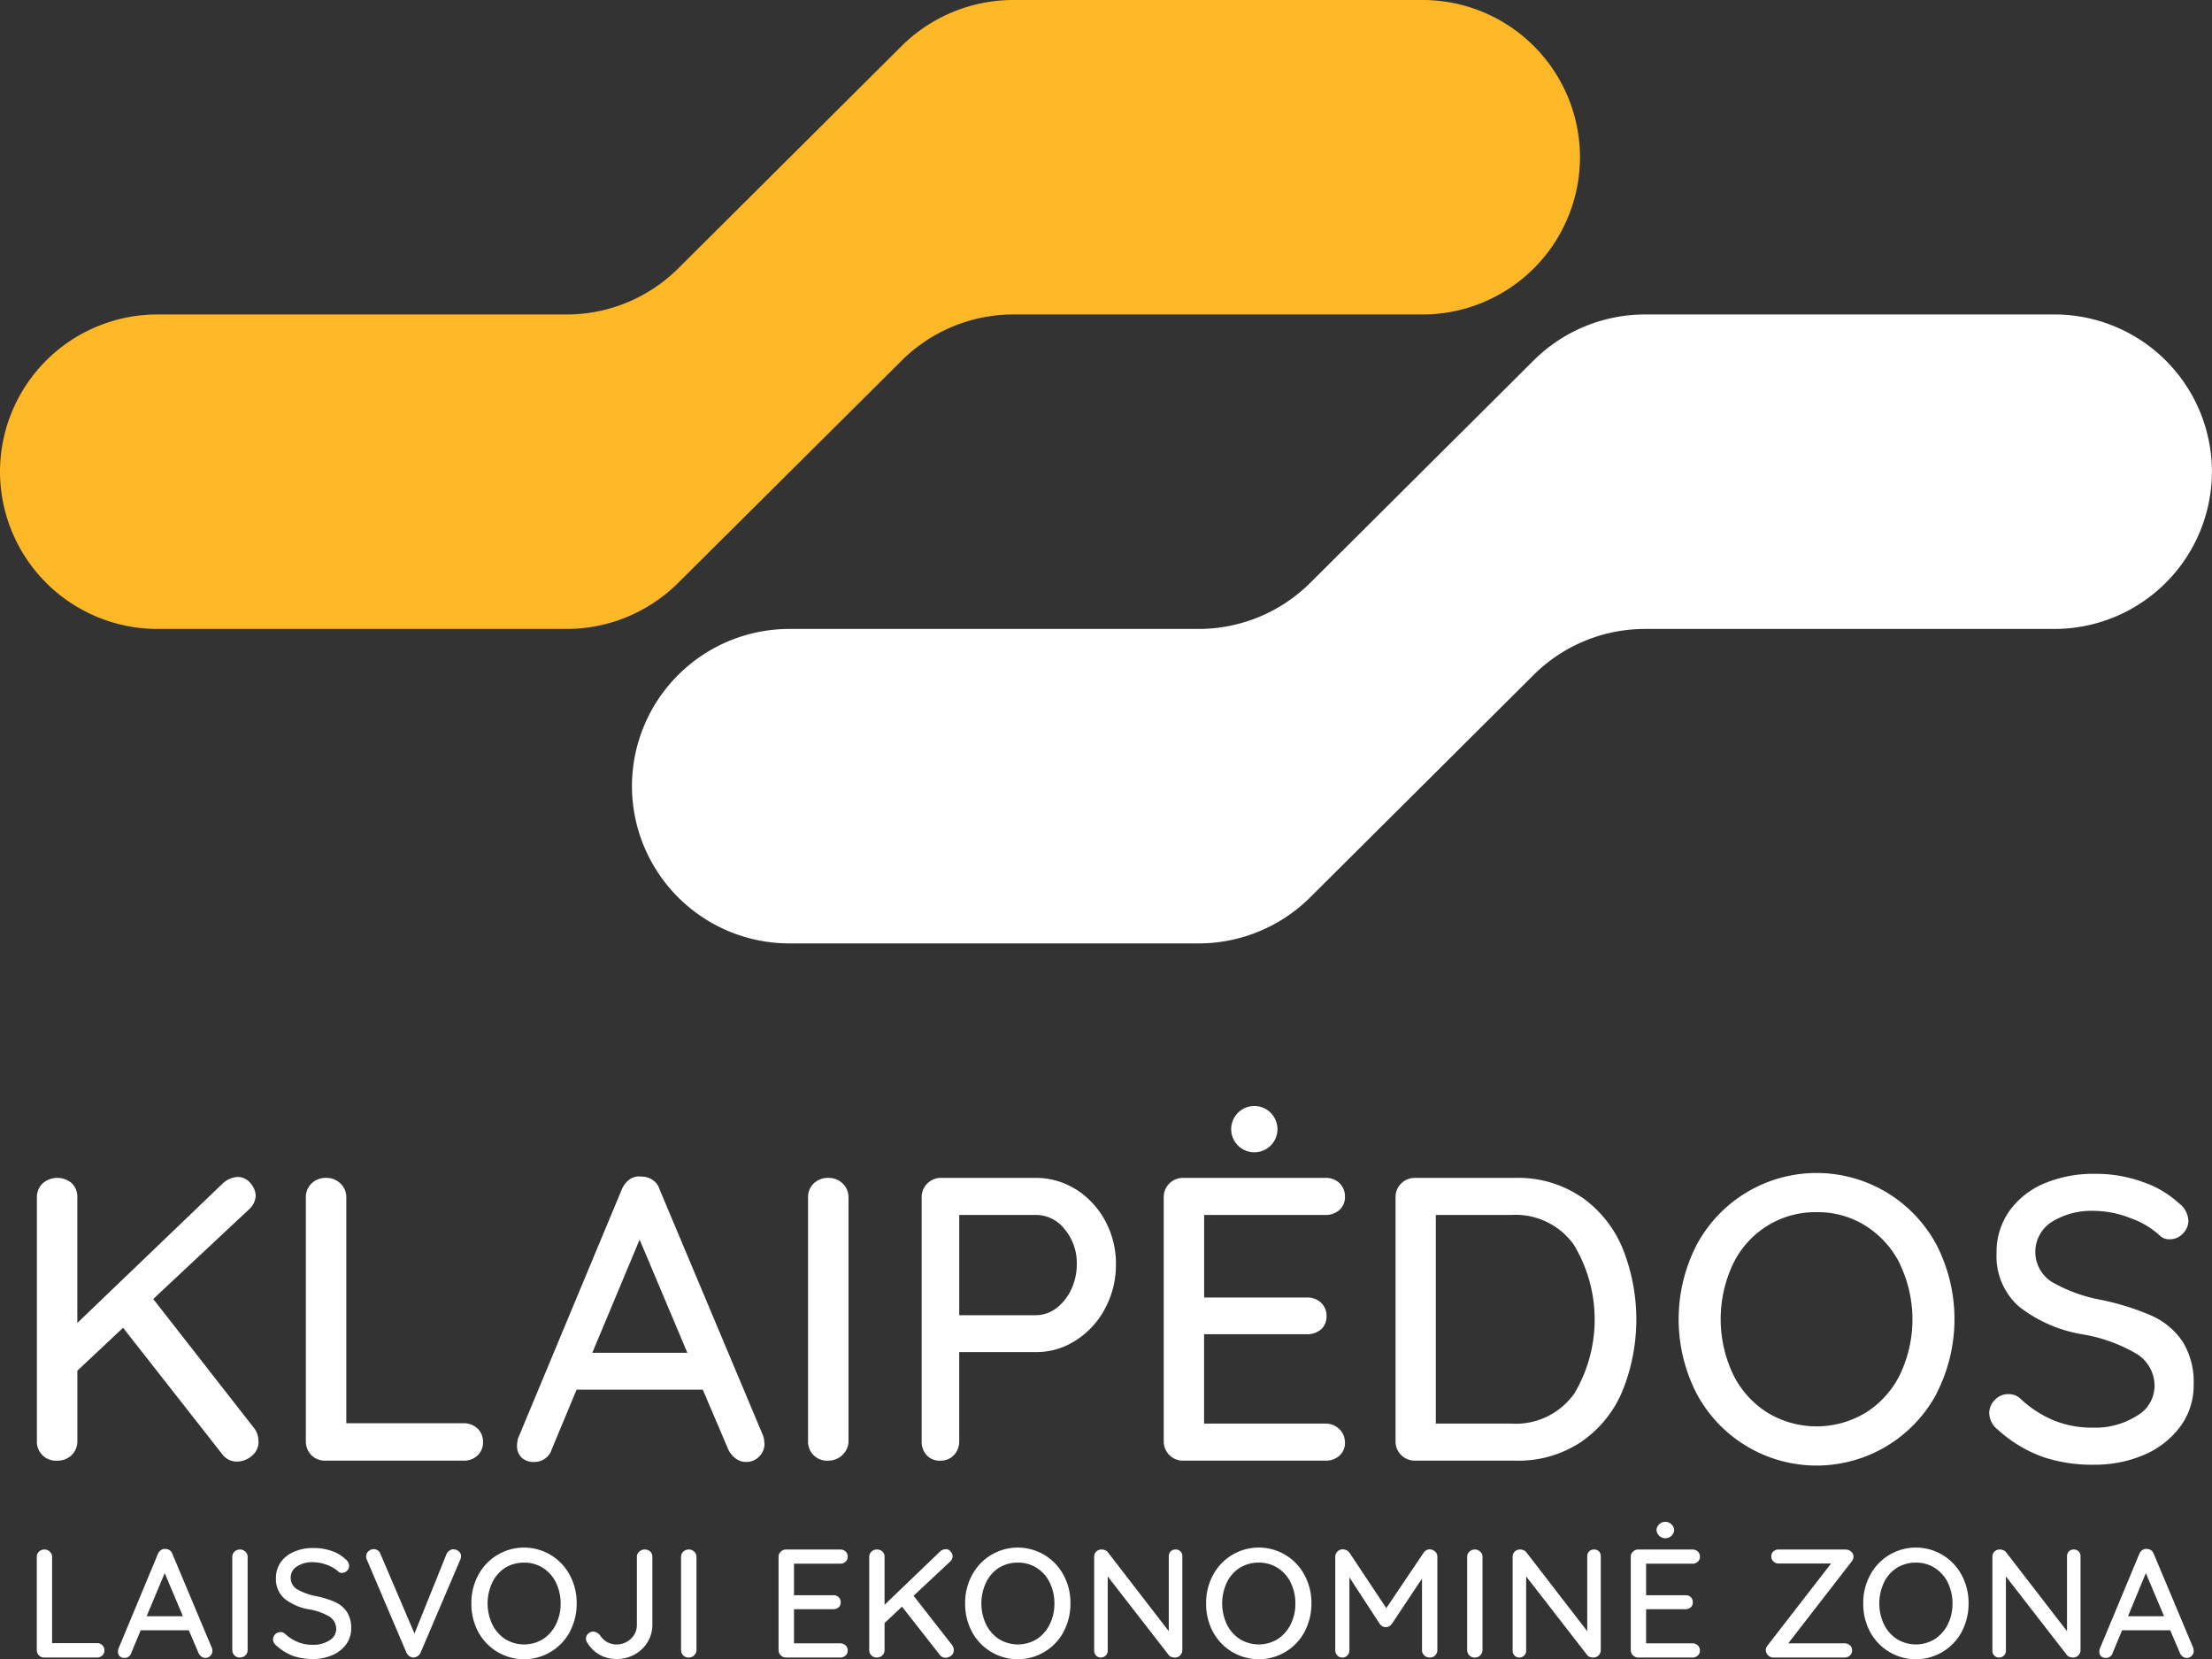 <svg id="logo_footer" data-name="logo footer" xmlns="http://www.w3.org/2000/svg" width="120" height="90" viewBox="0 0 120 90">
  <rect x="0" y="0" width="120" height="90" fill="#333333" stroke="none"/>
  <defs>
    <style>
      .cls-1 {
        fill: #fff;
      }

      .cls-1, .cls-2 {
        fill-rule: evenodd;
      }

      .cls-2 {
        fill: #fdb827;
      }
    </style>
  </defs>
  <path id="lt" class="cls-1" d="M477.549,4805.25a0.358,0.358,0,0,1,.114.28,0.372,0.372,0,0,1-.114.28,0.417,0.417,0,0,1-.292.11H474.4a0.384,0.384,0,0,1-.291-0.12,0.4,0.4,0,0,1-.114-0.29v-5.05a0.365,0.365,0,0,1,.118-0.28,0.408,0.408,0,0,1,.3-0.12,0.4,0.4,0,0,1,.292.12,0.361,0.361,0,0,1,.122.28v4.68h2.425A0.377,0.377,0,0,1,477.549,4805.25Zm5.972,0.31a0.351,0.351,0,0,1-.115.27,0.345,0.345,0,0,1-.266.11,0.338,0.338,0,0,1-.215-0.07,0.493,0.493,0,0,1-.157-0.2l-0.524-1.23h-2.611l-0.515,1.24a0.322,0.322,0,0,1-.14.19,0.336,0.336,0,0,1-.215.07,0.373,0.373,0,0,1-.27-0.09,0.342,0.342,0,0,1-.093-0.25,1.045,1.045,0,0,1,.017-0.14l2.154-5.17a0.47,0.47,0,0,1,.165-0.2,0.339,0.339,0,0,1,.241-0.06,0.444,0.444,0,0,1,.228.07,0.394,0.394,0,0,1,.144.19l2.146,5.11A0.479,0.479,0,0,1,483.521,4805.56Zm-3.567-1.88h1.969l-0.988-2.34Zm5.361,2.12a0.416,0.416,0,0,1-.3.12,0.4,0.4,0,0,1-.3-0.12,0.411,0.411,0,0,1-.114-0.29v-5.05a0.366,0.366,0,0,1,.119-0.28,0.408,0.408,0,0,1,.3-0.12,0.4,0.4,0,0,1,.291.12,0.359,0.359,0,0,1,.123.28v5.05A0.388,0.388,0,0,1,485.315,4805.8Zm2.575,0.03a2.84,2.84,0,0,1-.9-0.56,0.433,0.433,0,0,1-.178-0.34,0.409,0.409,0,0,1,.4-0.39,0.358,0.358,0,0,1,.245.09,2.3,2.3,0,0,0,.7.45,2.1,2.1,0,0,0,.815.15,1.611,1.611,0,0,0,.9-0.24,0.719,0.719,0,0,0,.368-0.61,0.8,0.8,0,0,0-.368-0.68,3.159,3.159,0,0,0-1.094-.39,2.927,2.927,0,0,1-1.339-.58,1.389,1.389,0,0,1-.469-1.11,1.485,1.485,0,0,1,.261-0.87,1.633,1.633,0,0,1,.727-0.57,2.516,2.516,0,0,1,1.048-.2,2.935,2.935,0,0,1,.989.16,2,2,0,0,1,.752.45,0.473,0.473,0,0,1,.194.36,0.344,0.344,0,0,1-.114.26,0.366,0.366,0,0,1-.275.12,0.261,0.261,0,0,1-.194-0.07,1.815,1.815,0,0,0-.608-0.36,2.064,2.064,0,0,0-.744-0.15,1.512,1.512,0,0,0-.9.23,0.693,0.693,0,0,0-.334.6,0.708,0.708,0,0,0,.334.63,3.268,3.268,0,0,0,.993.37,4.924,4.924,0,0,1,1.077.33,1.525,1.525,0,0,1,.647.54,1.593,1.593,0,0,1,.228.89,1.455,1.455,0,0,1-.275.87,1.8,1.8,0,0,1-.748.58,2.528,2.528,0,0,1-1.039.21A3.3,3.3,0,0,1,487.89,4805.83Zm9-5.67a0.338,0.338,0,0,1,.122.27,0.5,0.5,0,0,1-.042.18l-2.155,5.05a0.424,0.424,0,0,1-.169.19,0.481,0.481,0,0,1-.228.07,0.52,0.52,0,0,1-.207-0.07,0.584,0.584,0,0,1-.156-0.18l-2.155-5.06a0.354,0.354,0,0,1-.034-0.17,0.359,0.359,0,0,1,.127-0.29,0.433,0.433,0,0,1,.279-0.11,0.391,0.391,0,0,1,.372.27l1.842,4.31,1.74-4.32a0.429,0.429,0,0,1,.157-0.18,0.34,0.34,0,0,1,.215-0.07A0.439,0.439,0,0,1,496.886,4800.16Zm6.027,4.36a2.821,2.821,0,0,1-4.978,0,3.2,3.2,0,0,1-.367-1.53,3.147,3.147,0,0,1,.367-1.53,2.811,2.811,0,0,1,4.978,0,3.147,3.147,0,0,1,.367,1.53A3.2,3.2,0,0,1,502.913,4804.52Zm-0.757-2.67a1.985,1.985,0,0,0-.7-0.79,1.891,1.891,0,0,0-1.027-.29,1.973,1.973,0,0,0-1.027.28,1.949,1.949,0,0,0-.7.8,2.663,2.663,0,0,0,0,2.27,2.014,2.014,0,0,0,.7.8,1.963,1.963,0,0,0,2.054,0,2.014,2.014,0,0,0,.7-0.8,2.484,2.484,0,0,0,.254-1.13A2.526,2.526,0,0,0,502.156,4801.85Zm2.367,3.92a1.839,1.839,0,0,1-.664-0.65,0.416,0.416,0,0,1-.076-0.22,0.371,0.371,0,0,1,.127-0.28,0.416,0.416,0,0,1,.262-0.11,0.538,0.538,0,0,1,.38.21,1.036,1.036,0,0,0,.888.49,1.116,1.116,0,0,0,.785-0.31,1.024,1.024,0,0,0,.322-0.77v-3.67a0.355,0.355,0,0,1,.126-0.28,0.418,0.418,0,0,1,.3-0.12,0.428,0.428,0,0,1,.3.11,0.4,0.4,0,0,1,.114.29v3.67a1.8,1.8,0,0,1-.253.94,1.85,1.85,0,0,1-.7.68,1.954,1.954,0,0,1-.993.25A1.908,1.908,0,0,1,504.523,4805.77Zm5.134,0.03a0.416,0.416,0,0,1-.3.12,0.4,0.4,0,0,1-.3-0.12,0.411,0.411,0,0,1-.114-0.29v-5.05a0.368,0.368,0,0,1,.118-0.28,0.411,0.411,0,0,1,.305-0.12,0.4,0.4,0,0,1,.291.12,0.359,0.359,0,0,1,.123.28v5.05A0.392,0.392,0,0,1,509.657,4805.8Zm8.213-.54a0.384,0.384,0,0,1,.114.28,0.347,0.347,0,0,1-.114.27,0.416,0.416,0,0,1-.291.11h-2.941a0.406,0.406,0,0,1-.405-0.41v-5.05a0.365,0.365,0,0,1,.118-0.28,0.389,0.389,0,0,1,.287-0.12h2.941a0.416,0.416,0,0,1,.291.11,0.369,0.369,0,0,1,.114.28,0.347,0.347,0,0,1-.114.27,0.416,0.416,0,0,1-.291.11h-2.51v1.71h2.13a0.41,0.41,0,0,1,.291.1,0.388,0.388,0,0,1,.114.28,0.358,0.358,0,0,1-.114.28,0.461,0.461,0,0,1-.291.1h-2.13v1.85h2.51A0.416,0.416,0,0,1,517.87,4805.26Zm5.869,0.25a0.388,0.388,0,0,1-.139.31,0.519,0.519,0,0,1-.317.11,0.377,0.377,0,0,1-.3-0.15l-2.053-2.62-0.947.89v1.46a0.4,0.4,0,0,1-.118.29,0.41,0.41,0,0,1-.3.12,0.4,0.4,0,0,1-.3-0.12,0.411,0.411,0,0,1-.114-0.29v-5.05a0.365,0.365,0,0,1,.118-0.28,0.408,0.408,0,0,1,.3-0.12,0.428,0.428,0,0,1,.3.11,0.4,0.4,0,0,1,.114.29v2.6l3-2.88a0.508,0.508,0,0,1,.321-0.14,0.323,0.323,0,0,1,.262.13,0.391,0.391,0,0,1,.11.27,0.411,0.411,0,0,1-.119.26l-2,1.87,2.087,2.67A0.43,0.43,0,0,1,523.739,4805.51Zm5.961-.99a2.821,2.821,0,0,1-4.978,0,3.2,3.2,0,0,1-.367-1.53,3.147,3.147,0,0,1,.367-1.53,2.811,2.811,0,0,1,4.978,0,3.147,3.147,0,0,1,.367,1.53A3.2,3.2,0,0,1,529.7,4804.52Zm-0.757-2.67a1.985,1.985,0,0,0-.7-0.79,1.891,1.891,0,0,0-1.027-.29,1.973,1.973,0,0,0-1.027.28,1.949,1.949,0,0,0-.7.8,2.663,2.663,0,0,0,0,2.27,2.014,2.014,0,0,0,.7.8,1.963,1.963,0,0,0,2.054,0,2.014,2.014,0,0,0,.7-0.8,2.484,2.484,0,0,0,.254-1.13A2.526,2.526,0,0,0,528.943,4801.85Zm7.094-1.69a0.371,0.371,0,0,1,.1.27v5.08a0.411,0.411,0,0,1-.114.29,0.386,0.386,0,0,1-.292.12,0.565,0.565,0,0,1-.182-0.03,0.306,0.306,0,0,1-.139-0.09l-3.321-4.28v4.03a0.355,0.355,0,0,1-.106.26,0.365,0.365,0,0,1-.266.11,0.353,0.353,0,0,1-.262-0.11,0.367,0.367,0,0,1-.1-0.26v-5.09a0.4,0.4,0,0,1,.114-0.29,0.405,0.405,0,0,1,.283-0.11,0.433,0.433,0,0,1,.194.04,0.322,0.322,0,0,1,.144.1l3.312,4.29v-4.06a0.366,0.366,0,0,1,.106-0.27,0.359,0.359,0,0,1,.266-0.1A0.344,0.344,0,0,1,536.037,4800.16Zm6.735,4.36a2.82,2.82,0,0,1-4.977,0,3.2,3.2,0,0,1-.368-1.53,3.148,3.148,0,0,1,.368-1.53,2.809,2.809,0,0,1,4.977,0,3.148,3.148,0,0,1,.368,1.53A3.2,3.2,0,0,1,542.772,4804.52Zm-0.757-2.67a1.978,1.978,0,0,0-.705-0.79,1.891,1.891,0,0,0-1.027-.29,1.967,1.967,0,0,0-1.026.28,1.944,1.944,0,0,0-.706.8,2.672,2.672,0,0,0,0,2.27,2.009,2.009,0,0,0,.706.8,1.962,1.962,0,0,0,2.053,0,2.006,2.006,0,0,0,.705-0.8,2.471,2.471,0,0,0,.254-1.13A2.513,2.513,0,0,0,542.015,4801.85Zm7.838-1.68a0.381,0.381,0,0,1,.119.28v5.06a0.4,0.4,0,0,1-.414.41,0.408,0.408,0,0,1-.3-0.12,0.373,0.373,0,0,1-.119-0.29v-3.87l-1.639,2.46a0.628,0.628,0,0,1-.148.13,0.392,0.392,0,0,1-.182.04,0.376,0.376,0,0,1-.173-0.04,0.648,0.648,0,0,1-.148-0.13l-1.648-2.53v3.94a0.4,0.4,0,0,1-.105.29,0.358,0.358,0,0,1-.283.12,0.348,0.348,0,0,1-.275-0.12,0.4,0.4,0,0,1-.105-0.29v-5.06a0.406,0.406,0,0,1,.413-0.4,0.476,0.476,0,0,1,.2.05,0.435,0.435,0,0,1,.156.13l2,3.01,2.028-3.01a0.408,0.408,0,0,1,.338-0.18A0.481,0.481,0,0,1,549.853,4800.17Zm2.45,5.63a0.416,0.416,0,0,1-.3.12,0.4,0.4,0,0,1-.3-0.12,0.411,0.411,0,0,1-.114-0.29v-5.05a0.365,0.365,0,0,1,.118-0.28,0.411,0.411,0,0,1,.3-0.12,0.4,0.4,0,0,1,.291.12,0.359,0.359,0,0,1,.123.28v5.05A0.388,0.388,0,0,1,552.3,4805.8Zm6.434-5.64a0.371,0.371,0,0,1,.1.27v5.08a0.411,0.411,0,0,1-.114.29,0.384,0.384,0,0,1-.291.12,0.565,0.565,0,0,1-.182-0.03,0.306,0.306,0,0,1-.139-0.09l-3.321-4.28v4.03a0.359,0.359,0,0,1-.106.26,0.367,0.367,0,0,1-.266.11,0.353,0.353,0,0,1-.262-0.11,0.363,0.363,0,0,1-.1-0.26v-5.09a0.4,0.4,0,0,1,.114-0.29,0.405,0.405,0,0,1,.283-0.11,0.436,0.436,0,0,1,.194.04,0.322,0.322,0,0,1,.144.1l3.312,4.29v-4.06a0.362,0.362,0,0,1,.106-0.27,0.357,0.357,0,0,1,.266-0.1A0.345,0.345,0,0,1,558.737,4800.16Zm4.084-1.17a0.481,0.481,0,0,1-.961,0A0.481,0.481,0,0,1,562.821,4798.99Zm1.281,6.27a0.388,0.388,0,0,1,.114.28,0.351,0.351,0,0,1-.114.27,0.417,0.417,0,0,1-.292.11h-2.94a0.406,0.406,0,0,1-.406-0.41v-5.05a0.368,0.368,0,0,1,.118-0.28,0.39,0.39,0,0,1,.288-0.12h2.94a0.417,0.417,0,0,1,.292.11,0.372,0.372,0,0,1,.114.28,0.351,0.351,0,0,1-.114.27,0.417,0.417,0,0,1-.292.11H561.3v1.71h2.129a0.412,0.412,0,0,1,.292.1,0.388,0.388,0,0,1,.114.28,0.358,0.358,0,0,1-.114.28,0.463,0.463,0,0,1-.292.1H561.3v1.85h2.509A0.417,0.417,0,0,1,564.1,4805.26Zm8.256,0a0.351,0.351,0,0,1,.114.27,0.366,0.366,0,0,1-.119.28,0.421,0.421,0,0,1-.287.11h-3.853a0.415,0.415,0,0,1-.423-0.4,0.4,0.4,0,0,1,.093-0.25l3.448-4.45H568.5a0.416,0.416,0,0,1-.291-0.11,0.348,0.348,0,0,1-.115-0.27,0.355,0.355,0,0,1,.115-0.28,0.41,0.41,0,0,1,.291-0.1h3.617a0.487,0.487,0,0,1,.3.11,0.36,0.36,0,0,1,.135.28,0.441,0.441,0,0,1-.093.25l-3.447,4.45h3.05A0.419,0.419,0,0,1,572.358,4805.26Zm6.063-.74a2.82,2.82,0,0,1-4.977,0,3.2,3.2,0,0,1-.368-1.53,3.148,3.148,0,0,1,.368-1.53,2.81,2.81,0,0,1,4.977,0,3.148,3.148,0,0,1,.368,1.53A3.2,3.2,0,0,1,578.421,4804.52Zm-0.757-2.67a1.985,1.985,0,0,0-.705-0.79,1.891,1.891,0,0,0-1.027-.29,1.967,1.967,0,0,0-1.026.28,1.944,1.944,0,0,0-.706.8,2.672,2.672,0,0,0,0,2.27,2.009,2.009,0,0,0,.706.8,1.962,1.962,0,0,0,2.053,0,2.014,2.014,0,0,0,.705-0.8,2.484,2.484,0,0,0,.254-1.13A2.526,2.526,0,0,0,577.664,4801.85Zm7.1-1.69a0.375,0.375,0,0,1,.1.27v5.08a0.411,0.411,0,0,1-.114.29,0.385,0.385,0,0,1-.292.12,0.559,0.559,0,0,1-.181-0.03,0.309,0.309,0,0,1-.14-0.09l-3.321-4.28v4.03a0.358,0.358,0,0,1-.105.26,0.367,0.367,0,0,1-.266.11,0.351,0.351,0,0,1-.262-0.11,0.364,0.364,0,0,1-.1-0.26v-5.09a0.4,0.4,0,0,1,.114-0.29,0.407,0.407,0,0,1,.283-0.11,0.43,0.43,0,0,1,.194.04,0.311,0.311,0,0,1,.144.1l3.313,4.29v-4.06a0.362,0.362,0,0,1,.106-0.27,0.357,0.357,0,0,1,.266-0.1A0.345,0.345,0,0,1,584.759,4800.16Zm6.241,5.4a0.351,0.351,0,0,1-.114.27,0.346,0.346,0,0,1-.266.11,0.341,0.341,0,0,1-.216-0.07,0.491,0.491,0,0,1-.156-0.2l-0.524-1.23h-2.611l-0.515,1.24a0.327,0.327,0,0,1-.14.19,0.338,0.338,0,0,1-.215.07,0.374,0.374,0,0,1-.271-0.09,0.342,0.342,0,0,1-.093-0.25,1.257,1.257,0,0,1,.017-0.14l2.155-5.17a0.456,0.456,0,0,1,.165-0.2,0.335,0.335,0,0,1,.24-0.06,0.45,0.45,0,0,1,.229.07,0.4,0.4,0,0,1,.144.19l2.146,5.11A0.48,0.48,0,0,1,591,4805.56Zm-3.566-1.88H589.4l-0.989-2.34Zm-101.416-9.49a0.983,0.983,0,0,1-.365.79,1.234,1.234,0,0,1-.831.31,0.976,0.976,0,0,1-.775-0.4l-5.38-6.86-2.479,2.33v3.81a1.048,1.048,0,0,1-.31.77,1.1,1.1,0,0,1-.8.3,1.026,1.026,0,0,1-1.085-1.07v-13.22a1.031,1.031,0,0,1,.31-0.75,1.209,1.209,0,0,1,1.583-.01,1.028,1.028,0,0,1,.3.76v6.82l7.859-7.54a1.283,1.283,0,0,1,.842-0.38,0.883,0.883,0,0,1,.686.33,1.063,1.063,0,0,1,.288.7,1.042,1.042,0,0,1-.31.68l-5.247,4.91,5.468,7A1.1,1.1,0,0,1,486.018,4794.19Zm11.876-.7a0.99,0.99,0,0,1,.3.75,0.954,0.954,0,0,1-.3.72,1.058,1.058,0,0,1-.764.28h-7.484a1.03,1.03,0,0,1-.763-0.3,1.049,1.049,0,0,1-.3-0.75v-13.24a1.031,1.031,0,0,1,.31-0.75,1.1,1.1,0,0,1,.8-0.3,1.083,1.083,0,0,1,.764.3,1.019,1.019,0,0,1,.321.75v12.26h6.354A1.058,1.058,0,0,1,497.894,4793.49Zm15.571,0.81a0.989,0.989,0,0,1-1,1.01,0.9,0.9,0,0,1-.565-0.19,1.262,1.262,0,0,1-.41-0.51l-1.372-3.22H503.28l-1.35,3.24a0.924,0.924,0,0,1-.366.5,0.956,0.956,0,0,1-.564.18,0.97,0.97,0,0,1-.709-0.24,0.886,0.886,0,0,1-.243-0.66,2.615,2.615,0,0,1,.044-0.35l5.646-13.55a1.283,1.283,0,0,1,.432-0.54,0.911,0.911,0,0,1,.631-0.14,1.045,1.045,0,0,1,.6.18,0.91,0.91,0,0,1,.376.5l5.623,13.38A1.259,1.259,0,0,1,513.465,4794.3Zm-9.343-4.91h5.158l-2.59-6.14Zm13.565,5.55a1.12,1.12,0,0,1-.775.3,1.027,1.027,0,0,1-1.085-1.07v-13.22a1.031,1.031,0,0,1,.31-0.75,1.1,1.1,0,0,1,.8-0.3,1.081,1.081,0,0,1,.764.3,1.015,1.015,0,0,1,.321.75v13.22A1.008,1.008,0,0,1,517.687,4794.94Zm12.673-14.42a4.6,4.6,0,0,1,1.583,1.7,4.886,4.886,0,0,1,.587,2.37,4.992,4.992,0,0,1-.587,2.39,4.539,4.539,0,0,1-1.583,1.73,3.908,3.908,0,0,1-2.17.64h-4.162v4.84a1.074,1.074,0,0,1-.288.75,0.968,0.968,0,0,1-.73.3,0.953,0.953,0,0,1-.742-0.29,1.07,1.07,0,0,1-.277-0.76v-13.24a1.031,1.031,0,0,1,.31-0.75,1.044,1.044,0,0,1,.753-0.3h5.136A4.057,4.057,0,0,1,530.36,4780.52Zm-1.063,6.45a2.74,2.74,0,0,0,.809-1.02,3.19,3.19,0,0,0,.3-1.36,2.852,2.852,0,0,0-.654-1.9,1.974,1.974,0,0,0-1.561-.78h-4.162v5.44h4.162A1.832,1.832,0,0,0,529.3,4786.97Zm28.475-6.04a6.334,6.334,0,0,1,2.236,2.77,10.373,10.373,0,0,1,0,7.76,6.251,6.251,0,0,1-2.236,2.76,6.136,6.136,0,0,1-3.564,1.02h-5.447a1.044,1.044,0,0,1-.753-0.3,1.031,1.031,0,0,1-.31-0.75v-13.24a1.031,1.031,0,0,1,.31-0.75,1.044,1.044,0,0,1,.753-0.3h5.447A6.069,6.069,0,0,1,557.772,4780.93Zm-0.4,10.71a7.847,7.847,0,0,0-.012-8.13,3.893,3.893,0,0,0-3.376-1.6h-4.1v11.32h4.1A3.882,3.882,0,0,0,557.374,4791.64Zm19.689-.06a7.378,7.378,0,0,1-13.041,0,8.83,8.83,0,0,1,0-8.02,7.378,7.378,0,0,1,13.041,0A8.83,8.83,0,0,1,577.063,4791.58Zm-1.982-6.98a5.144,5.144,0,0,0-1.848-2.08,4.848,4.848,0,0,0-2.69-.76,4.925,4.925,0,0,0-2.691.75,4.99,4.99,0,0,0-1.848,2.07,7.009,7.009,0,0,0,0,5.96,5.08,5.08,0,0,0,1.848,2.08,5.142,5.142,0,0,0,5.381,0,5.08,5.08,0,0,0,1.848-2.08A6.965,6.965,0,0,0,575.081,4784.6Zm7.661,10.41a7.307,7.307,0,0,1-2.369-1.45,1.182,1.182,0,0,1-.465-0.9,1.014,1.014,0,0,1,.31-0.72,0.985,0.985,0,0,1,.73-0.31,0.928,0.928,0,0,1,.643.24,6.043,6.043,0,0,0,1.826,1.19,5.535,5.535,0,0,0,2.137.39,4.218,4.218,0,0,0,2.357-.64,1.87,1.87,0,0,0,.964-1.6,2.034,2.034,0,0,0-.964-1.76,8.594,8.594,0,0,0-2.867-1.05,7.6,7.6,0,0,1-3.509-1.51,3.624,3.624,0,0,1-1.229-2.91,3.833,3.833,0,0,1,.686-2.27,4.411,4.411,0,0,1,1.905-1.51,6.866,6.866,0,0,1,2.745-.52,7.412,7.412,0,0,1,2.591.44,5.479,5.479,0,0,1,1.97,1.16,1.249,1.249,0,0,1,.509.94,0.972,0.972,0,0,1-.3.7,0.954,0.954,0,0,1-.72.31,0.728,0.728,0,0,1-.509-0.18,4.557,4.557,0,0,0-1.594-.96,5.47,5.47,0,0,0-1.949-.4,4.1,4.1,0,0,0-2.358.61,1.929,1.929,0,0,0,0,3.23,8.423,8.423,0,0,0,2.6.97,13.785,13.785,0,0,1,2.823.87,4,4,0,0,1,1.693,1.41,4.153,4.153,0,0,1,.6,2.34,3.743,3.743,0,0,1-.719,2.26,4.761,4.761,0,0,1-1.96,1.54,6.747,6.747,0,0,1-2.723.54A8.344,8.344,0,0,1,582.742,4795.01Zm-38.086-1.48a1.024,1.024,0,0,1,.3.73,0.917,0.917,0,0,1-.3.71,1.1,1.1,0,0,1-.764.27h-7.705a1.04,1.04,0,0,1-1.062-1.05v-13.24a1.04,1.04,0,0,1,1.062-1.05h7.705a1.058,1.058,0,0,1,.764.28,0.99,0.99,0,0,1,.3.75,0.917,0.917,0,0,1-.3.71,1.1,1.1,0,0,1-.764.27h-6.575v4.48H542.9a1.058,1.058,0,0,1,.764.28,0.96,0.96,0,0,1,.3.73,0.924,0.924,0,0,1-.3.72,1.138,1.138,0,0,1-.764.26h-5.579v4.85h6.575A1.032,1.032,0,0,1,544.656,4793.53Zm-3.36-16.29a1.256,1.256,0,1,1-1.256-1.24A1.254,1.254,0,0,1,541.3,4777.24Z" transform="translate(-472 -4716)"/>
  <g>
    <path class="cls-1" d="M506.283,4758.66v-0.02a8.541,8.541,0,0,1,8.565-8.52h22.174a8.585,8.585,0,0,0,6.056-2.5l12.125-12.07a8.571,8.571,0,0,1,6.055-2.49h22.174a8.538,8.538,0,0,1,8.564,8.52v0.01a8.547,8.547,0,0,1-8.564,8.53H561.258a8.571,8.571,0,0,0-6.055,2.49l-12.125,12.07a8.585,8.585,0,0,1-6.056,2.5H514.848a8.547,8.547,0,0,1-8.565-8.52" transform="translate(-472 -4716)"/>
    <path class="cls-2" d="M472,4741.6v-0.02a8.54,8.54,0,0,1,8.564-8.52h22.174a8.581,8.581,0,0,0,6.056-2.5l12.125-12.07a8.614,8.614,0,0,1,6.056-2.49h22.174a8.539,8.539,0,0,1,8.564,8.52v0.02a8.545,8.545,0,0,1-8.564,8.52H526.973a8.581,8.581,0,0,0-6.056,2.5l-12.125,12.06a8.581,8.581,0,0,1-6.056,2.5H480.562A8.546,8.546,0,0,1,472,4741.6" transform="translate(-472 -4716)"/>
  </g>
</svg>
